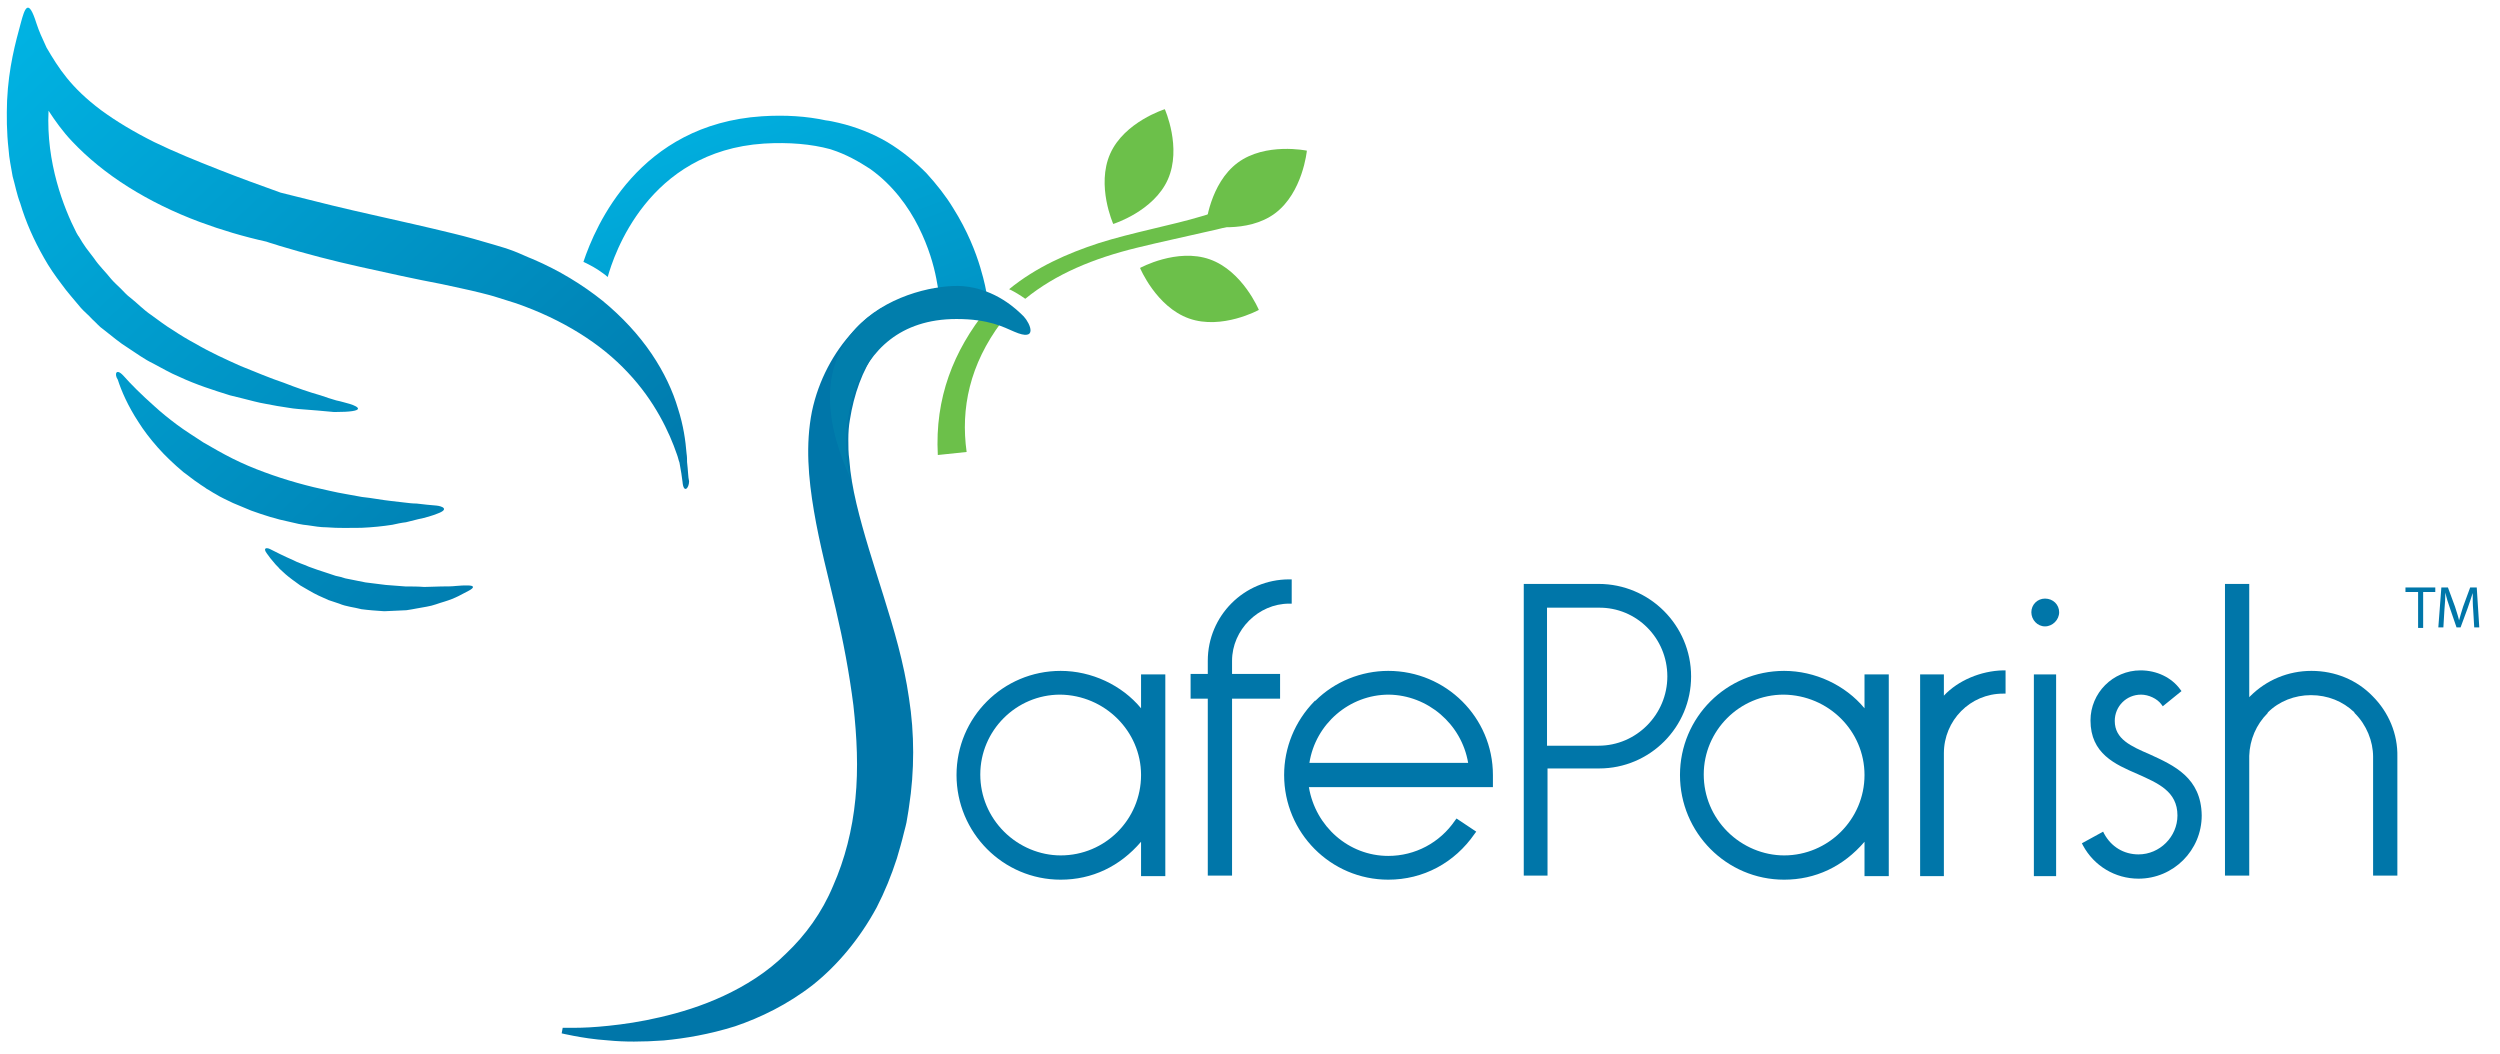 <?xml version="1.0" encoding="utf-8"?>
<!-- Generator: Adobe Illustrator 21.0.2, SVG Export Plug-In . SVG Version: 6.00 Build 0)  -->
<svg version="1.1" id="Layer_1" xmlns="http://www.w3.org/2000/svg" xmlns:xlink="http://www.w3.org/1999/xlink" x="0px" y="0px"
	 viewBox="0 0 494.5 208.5" style="enable-background:new 0 0 494.5 208.5;" xml:space="preserve">
<style type="text/css">
	.st0{fill:url(#SVGID_1_);}
	.st1{fill:#6CC04A;}
	.st2{fill:#0076A9;}
	.st3{fill:url(#SVGID_2_);}
	.st4{fill:url(#SVGID_3_);}
	.st5{fill:url(#SVGID_4_);}
	.st6{fill:#017EAC;}
</style>
<linearGradient id="SVGID_1_" gradientUnits="userSpaceOnUse" x1="183.823" y1="128.131" x2="139.683" y2="13.365">
	<stop  offset="0" style="stop-color:#0076A9"/>
	<stop  offset="1" style="stop-color:#00B3E3"/>
</linearGradient>
<path class="st0" d="M195.1,57.9c0-0.2-0.3-2-1.2-5c-0.9-3-2.5-7.2-5.4-11.8c-1.4-2.3-3.2-4.6-5.3-6.9c-2.2-2.2-4.7-4.3-7.7-6.1
	c-2.9-1.7-6.2-3-9.6-3.8c-0.9-0.2-1.7-0.4-2.6-0.5c-3.7-0.8-7.9-1.1-12.6-0.8c-24.3,1.6-32.9,21.6-35.3,28.8
	c1.3,0.6,2.6,1.3,3.8,2.2c0.3,0.2,0.7,0.5,1,0.8c1.2-4.3,7.9-24.9,30.9-26.4c5-0.3,9.4,0.1,13.1,1.1c0,0,0,0,0,0
	c0.1,0,0.2,0.1,0.3,0.1c2.8,0.9,5.3,2.3,7.6,3.8c4.5,3.2,7.6,7.5,9.6,11.5c2,4,3,7.6,3.5,10.2c0.5,2.5,0.6,4,0.6,3.8L195.1,57.9z"/>
<path class="st1" d="M199.3,62.3c-1.1-0.7-2.3-1.3-3.5-1.7c-0.2,0.2-0.4,0.4-0.6,0.6c-6.6,8.2-10.3,17.5-9.7,28.8l5.7-0.6
	c-1.2-8.6,0.6-17.3,6.9-25.7C198.5,63.2,198.9,62.8,199.3,62.3z"/>
<path class="st1" d="M242.9,40.3c0,0-0.3,0.1-0.8,0.4c-0.5,0.3,0.2,0.4-0.8,0.8c-1,0.4-2.2,0.9-3.7,1.3c-5.6,1.7-13.7,3.2-20.3,5.3
	c-6.1,2-12.3,4.7-17.7,9.1c1.1,0.5,2.2,1.2,3.2,1.9c6-4.9,13.5-8,22.1-10.1c4-1,11-2.5,14.4-3.3c1.5-0.3,3.6-0.9,4.7-1.1
	C246.3,44.3,242.9,40.3,242.9,40.3z"/>
<path class="st1" d="M231,35.5c-2.8,6.3-10.8,8.8-10.8,8.8s-3.4-7.6-0.6-13.9c2.8-6.3,10.8-8.8,10.8-8.8S233.8,29.2,231,35.5z"/>
<path class="st1" d="M235.2,63c-6.5-2.3-9.7-10-9.7-10s7.3-4,13.8-1.7c6.5,2.3,9.7,10,9.7,10S241.7,65.3,235.2,63z"/>
<path class="st1" d="M252.2,42.2c-5.5,4.1-13.7,2.4-13.7,2.4s0.8-8.3,6.3-12.4s13.7-2.4,13.7-2.4S257.7,38.1,252.2,42.2z"/>
<path class="st2" d="M200.9,64.7c0,0-0.8-0.4-2.2-1c-1.4-0.6-3.6-1.3-6.3-1.8c-2.8-0.5-6.2-0.7-9.7,0.5c-1.7,0.6-3.5,1.4-5.1,2.6
	c-1.6,1.2-3.1,2.7-4.4,4.6c-2.6,3.6-4.3,8.4-5.1,13.5c-0.2,1.1-0.3,2.5-0.3,3.8c0,1.3,0,2.7,0.2,4.1c0.2,2.8,0.7,5.6,1.4,8.6
	c1.4,5.9,3.4,12,5.4,18.4c2,6.4,4,13.1,5,20.1c1.1,7,1.1,14.4,0,21.5l-0.1,0.7l-0.1,0.6l-0.2,1.2c-0.1,0.8-0.4,1.8-0.6,2.6
	c-0.4,1.7-0.9,3.4-1.4,5.1c-1.1,3.4-2.4,6.6-4,9.7c-3.3,6.1-7.7,11.4-12.6,15.3c-5,3.9-10.4,6.5-15.4,8.2c-5.1,1.6-9.9,2.4-14.1,2.8
	c-4.2,0.3-7.9,0.3-10.9,0c-3-0.2-5.3-0.6-6.9-0.9c-1.6-0.3-2.4-0.5-2.4-0.5l0.2-1.1c0,0,0.8,0,2.4,0c1.6,0,3.9-0.1,6.7-0.4
	c2.9-0.3,6.4-0.8,10.2-1.7c3.9-0.9,8.2-2.2,12.5-4.2c4.3-2,8.7-4.7,12.4-8.4c3.8-3.6,7.1-8.1,9.3-13.4c2.3-5.2,3.8-11,4.4-17.2
	c0.6-6,0.3-12.2-0.4-18.5c-0.8-6.3-2-12.7-3.5-19.1c-1.5-6.4-3.2-12.8-4.3-19.3c-1.1-6.5-1.7-13.1-0.4-19.7
	c1.3-6.2,4.3-11.7,8.1-15.8c1.9-2.1,4.1-3.8,6.3-5c2.3-1.2,4.6-2,6.9-2.4c4.5-0.8,8.4,0.1,11.3,1c2.9,1,5,2.2,6.4,3
	c1.4,0.8,2,1.3,2,1.3L200.9,64.7z"/>
<linearGradient id="SVGID_2_" gradientUnits="userSpaceOnUse" x1="100.274" y1="138.759" x2="-11.549" y2="18.107">
	<stop  offset="0" style="stop-color:#0076A9"/>
	<stop  offset="1" style="stop-color:#00B3E3"/>
</linearGradient>
<path class="st3" d="M24.4,74.3c1.4,1.6,3.6,3.8,6.2,6.1c1.3,1.2,2.8,2.4,4.4,3.6c1.6,1.2,3.4,2.3,5.2,3.5c1.9,1.1,3.8,2.2,5.8,3.2
	c2,1,4.1,1.9,6.3,2.7c4.3,1.6,8.7,2.8,13,3.7c2.1,0.5,4.3,0.8,6.3,1.2c2,0.2,3.9,0.6,5.8,0.8c0.9,0.1,1.8,0.2,2.6,0.3
	c0.8,0.1,1.6,0.2,2.4,0.2c1.5,0.2,2.8,0.3,3.9,0.4c1.1,0.1,2.7,0.7,0.2,1.6c-1,0.4-2.3,0.8-3.8,1.1c-0.8,0.2-1.6,0.4-2.4,0.6
	c-0.9,0.1-1.8,0.3-2.7,0.5c-1.9,0.3-3.9,0.5-6.1,0.6c-2.2,0-4.5,0.1-6.9-0.1c-1.2,0-2.4-0.2-3.7-0.4c-1.2-0.1-2.5-0.4-3.7-0.7
	c-2.5-0.5-5-1.3-7.5-2.2c-1.2-0.5-2.4-1-3.6-1.5c-1.2-0.6-2.4-1.1-3.5-1.8c-0.6-0.3-1.1-0.7-1.7-1c-0.5-0.4-1.1-0.7-1.6-1.1
	c-1.1-0.7-2-1.5-3-2.2c-1.9-1.6-3.6-3.2-5.1-4.9c-1.5-1.7-2.8-3.4-3.8-5c-2.1-3.2-3.4-6.2-4.1-8.4C22.6,74.1,22.9,72.7,24.4,74.3z"
	/>
<linearGradient id="SVGID_3_" gradientUnits="userSpaceOnUse" x1="98.537" y1="140.369" x2="-13.287" y2="19.717">
	<stop  offset="0" style="stop-color:#0076A9"/>
	<stop  offset="1" style="stop-color:#00B3E3"/>
</linearGradient>
<path class="st4" d="M53.4,108.6c0.6,0.3,1.2,0.6,2,1c0.8,0.4,1.7,0.8,2.6,1.2c0.9,0.5,2,0.8,3.1,1.3c1.1,0.4,2.2,0.8,3.5,1.2
	c0.6,0.2,1.2,0.4,1.8,0.6c0.6,0.1,1.3,0.3,1.9,0.5l1,0.2c0.3,0.1,0.7,0.1,1,0.2l2,0.4c1.3,0.2,2.7,0.3,4,0.5
	c1.3,0.1,2.6,0.2,3.9,0.3c1.3,0,2.5,0,3.7,0.1c1.2,0,2.3-0.1,3.4-0.1c1.1,0,2,0,2.9-0.1c0.9-0.1,1.6-0.1,2.3-0.1
	c1.3,0,1.4,0.4,0.3,1c-0.6,0.3-1.3,0.7-2.1,1.1c-0.8,0.4-1.8,0.8-2.8,1.1c-1.1,0.3-2.2,0.8-3.5,1c-1.3,0.2-2.6,0.5-4,0.7
	c-1.4,0.1-2.9,0.1-4.4,0.2c-1.5-0.1-3-0.2-4.5-0.4c-1.5-0.4-3-0.5-4.4-1.1c-0.7-0.2-1.4-0.5-2.1-0.7c-0.7-0.3-1.3-0.6-2-0.9
	c-1.3-0.6-2.5-1.4-3.6-2c-1.1-0.8-2.1-1.5-2.9-2.2c-0.4-0.4-0.8-0.7-1.2-1.1c-0.3-0.4-0.7-0.7-1-1.1c-0.6-0.7-1.1-1.3-1.5-1.9
	C51.9,108.3,52.8,108.3,53.4,108.6z"/>
<linearGradient id="SVGID_4_" gradientUnits="userSpaceOnUse" x1="122.032" y1="118.593" x2="10.209" y2="-2.059">
	<stop  offset="0" style="stop-color:#0076A9"/>
	<stop  offset="1" style="stop-color:#00B3E3"/>
</linearGradient>
<path class="st5" d="M135.9,91.4c0-0.5,0-1.1-0.1-1.7c-0.2-2.5-0.6-5.5-1.7-8.9c-1-3.4-2.7-7.1-5.2-10.8c-2.5-3.7-5.8-7.3-9.7-10.5
	c-4-3.2-8.6-6-13.7-8.2c-1.3-0.5-2.5-1.1-3.8-1.6c-1.3-0.5-2.6-0.9-4-1.3c-2.7-0.8-5.5-1.6-8-2.2c-5.3-1.3-10.7-2.5-16-3.7
	C68.3,41.3,63,40,57.9,38.7c-0.8-0.2-1.6-0.4-2.4-0.6c-4.2-1.5-8.3-3-12.1-4.5c-4.6-1.8-9-3.6-12.9-5.5c-4-2-7.5-4.1-10.5-6.3
	C14,17.3,11.6,13.5,9.2,9.4c-1-2.2-1.4-3-2-4.8c-1.6-5.1-2.3-3-3.1,0c-1,3.7-2.4,8.7-2.7,15.3c-0.1,3-0.1,6.2,0.3,9.7
	c0.1,1.7,0.5,3.5,0.8,5.3C3,36.6,3.3,38.4,4,40.2c1.1,3.7,2.7,7.3,4.7,10.8c0.5,0.9,1,1.7,1.6,2.6c0.6,0.9,1.2,1.7,1.8,2.5
	c1.2,1.7,2.6,3.2,3.9,4.8c0.7,0.8,1.5,1.4,2.2,2.2c0.8,0.7,1.4,1.5,2.3,2.1l2.4,1.9c0.4,0.3,0.8,0.6,1.2,0.9l1.2,0.8
	c1.7,1.1,3.3,2.3,5,3.1c1.7,0.9,3.4,1.9,5.1,2.6c3.4,1.6,6.9,2.7,10.1,3.7c1.6,0.4,3.3,0.8,4.8,1.2c1.5,0.4,3.1,0.6,4.5,0.9
	c1.5,0.2,2.8,0.5,4.2,0.6c1.3,0.1,2.6,0.2,3.8,0.3c1.2,0.1,2.3,0.2,3.3,0.3c6.8,0,4.7-1.1,3.1-1.6c-0.8-0.2-1.7-0.5-2.7-0.7
	c-1-0.3-2-0.6-3.1-1c-1.1-0.3-2.3-0.7-3.5-1.1c-1.2-0.4-2.5-0.9-3.8-1.4c-2.7-0.9-5.5-2.1-8.5-3.3c-2.9-1.3-6-2.7-8.9-4.4
	c-1.5-0.8-3-1.7-4.5-2.7c-1.5-0.9-2.9-2-4.3-3c-1.5-1-2.7-2.3-4.1-3.4c-0.7-0.5-1.3-1.2-1.9-1.8c-0.6-0.6-1.3-1.2-1.9-1.9
	c-1.1-1.4-2.4-2.6-3.4-4.1c-0.5-0.7-1.1-1.4-1.6-2.1c-0.5-0.7-1-1.5-1.4-2.2c-0.2-0.2-0.3-0.5-0.5-0.8c-2.5-4.9-6-13.8-5.5-24.1
	c1.3,2,2.8,4.1,4.6,6c3.1,3.3,6.9,6.4,11.2,9.1c4.3,2.7,9,5,14.1,6.9c4.3,1.6,8.7,2.9,13.2,3.9c0.8,0.3,1.7,0.5,2.5,0.8
	c5.3,1.6,10.7,3,16.1,4.2c5.4,1.2,10.8,2.4,16.1,3.4c2.7,0.6,5.2,1.1,7.6,1.7c1.2,0.3,2.4,0.6,3.6,1c1.2,0.4,2.3,0.7,3.5,1.1
	c4.6,1.6,8.8,3.6,12.5,5.9c3.7,2.3,6.9,4.9,9.6,7.8c5.3,5.6,8.2,11.8,9.7,16.2c0.2,0.5,0.3,1.1,0.5,1.6c0.3,1.6,0.5,2.9,0.6,3.8
	c0.2,2.4,1.3,1.3,1.3-0.1C136.1,94.4,136.1,93,135.9,91.4z"/>
<path class="st6" d="M168.5,95.2c-2.9-6.7-1.8-32.1,20.7-32.1c6.4,0,9.3,1.6,11.4,2.5c4.8,2.1,3.2-1.6,1.9-3c-1.4-1.4-5.5-5.4-12-6
	C180.8,55.9,153.7,63.9,168.5,95.2z"/>
<g>
	<g>
		<path class="st2" d="M225.7,140.1c-3.8-4.6-9.8-7.4-15.9-7.4c-11.4,0-20.6,9.2-20.6,20.6c0,11.4,9.2,20.7,20.6,20.7
			c6.2,0,11.7-2.6,15.9-7.5v6.8h4.8v-39.9h-4.8V140.1z M225.7,153.3c0,8.8-7.1,15.9-15.9,15.9c-4.1,0-8.2-1.7-11.2-4.7
			c-3-3-4.7-7-4.7-11.3c0-8.7,7.1-15.8,15.8-15.8C218.5,137.5,225.7,144.6,225.7,153.3z"/>
		<path class="st2" d="M243.7,130.7c0-6.1,5.2-11.3,11.3-11.3h0.5v-4.8H255c-8.9,0-16.1,7.2-16.1,16.1v2.6h-3.4v4.9h3.4v35h4.8v-35
			h9.5v-4.9h-9.5V130.7z"/>
		<path class="st2" d="M274.6,132.7c-5.3,0-10.6,2.1-14.4,5.9h-0.1l-0.1,0.1c-3.9,4-6,9.2-6,14.6c0,11.4,9.2,20.7,20.6,20.7
			c6.9,0,13.1-3.3,17.1-9.1l0.3-0.4l-3.9-2.6l-0.3,0.4c-3,4.4-7.9,7-13.2,7c-7.8,0-14.4-5.8-15.7-13.6h36.4v-2.4
			C295.3,141.9,286,132.7,274.6,132.7z M290.4,150.9h-31.4c1.2-7.7,7.9-13.5,15.7-13.5C282.4,137.5,289.1,143.2,290.4,150.9z"/>
		<path class="st2" d="M316.2,115.5h-14.8v57.7h4.7V152h10.2c10.1,0,18.2-8.2,18.2-18.2C334.5,123.7,326.3,115.5,316.2,115.5z
			 M329.8,133.8c0,7.5-6.1,13.7-13.6,13.7h-10.2v-27.3h10.2C323.7,120.1,329.8,126.2,329.8,133.8z"/>
		<path class="st2" d="M368.8,140.1c-3.8-4.6-9.8-7.4-15.9-7.4c-11.4,0-20.6,9.2-20.6,20.6c0,11.4,9.2,20.7,20.6,20.7
			c6.2,0,11.7-2.6,15.9-7.5v6.8h4.8v-39.9h-4.8V140.1z M368.8,153.3c0,8.8-7.2,15.9-15.9,15.9c-4.1,0-8.2-1.7-11.2-4.7
			c-3-3-4.7-7-4.7-11.3c0-8.7,7.1-15.8,15.8-15.8C361.7,137.5,368.8,144.6,368.8,153.3z"/>
		<path class="st2" d="M384.5,137.6v-4.2h-4.7v39.9h4.7V149c0-6.5,5.2-11.8,11.7-11.8h0.5v-4.6h-0.5
			C391.8,132.7,387.3,134.6,384.5,137.6z"/>
		<rect x="402.3" y="133.4" class="st2" width="4.4" height="39.9"/>
		<path class="st2" d="M404.5,118.4c-1.5,0-2.7,1.2-2.7,2.7c0,1.5,1.2,2.8,2.7,2.8c1.5,0,2.8-1.3,2.8-2.8
			C407.3,119.6,406.1,118.4,404.5,118.4z"/>
		<path class="st2" d="M425.2,149.2c-3.7-1.6-6.9-3-6.9-6.6c0-2.9,2.3-5.2,5.2-5.2c1.5,0,3.2,0.8,4,1.9l0.3,0.4l3.7-3l-0.3-0.4
			c-1.7-2.3-4.6-3.7-7.8-3.7c-5.5,0-9.9,4.5-9.9,9.9c0,6.6,4.9,8.7,9.3,10.6c4,1.8,7.9,3.4,7.9,8.2c0,4.2-3.5,7.7-7.7,7.7
			c-2.9,0-5.4-1.5-6.8-4.1l-0.2-0.4l-4.2,2.3l0.2,0.4c2.2,4.1,6.4,6.6,11,6.6c6.9,0,12.5-5.6,12.5-12.5
			C435.4,153.8,430,151.4,425.2,149.2z"/>
		<path class="st2" d="M469.3,137.7c-3.1-3.2-7.4-5-12.1-5c-4.6,0-8.9,1.8-12.1,5c-0.1,0.1-0.1,0.1-0.2,0.2v-22.4h-4.8v57.7h4.8
			v-23.7c0.1-3.2,1.4-6.2,3.6-8.4l0.1-0.2c2.2-2.2,5.3-3.4,8.5-3.4c3.3,0,6.3,1.2,8.6,3.4v0.1l0.1,0.1c2.3,2.3,3.6,5.5,3.6,8.6v23.5
			h4.8v-23.5C474.3,145.2,472.5,140.9,469.3,137.7z"/>
	</g>
	<g>
		<path class="st2" d="M478.2,117.1h-2.4v-0.9h5.9v0.9h-2.4v7.1h-1V117.1z"/>
		<path class="st2" d="M489.2,120.7c-0.1-1.1-0.1-2.4-0.1-3.4h0c-0.3,0.9-0.6,1.9-1,3l-1.4,3.8h-0.8l-1.3-3.8
			c-0.4-1.1-0.7-2.1-0.9-3.1h0c0,1-0.1,2.3-0.2,3.5l-0.2,3.4h-1l0.6-7.9h1.3l1.4,3.8c0.3,1,0.6,1.8,0.8,2.7h0
			c0.2-0.8,0.5-1.7,0.8-2.7l1.4-3.8h1.3l0.5,7.9h-1L489.2,120.7z"/>
	</g>
</g>
</svg>
